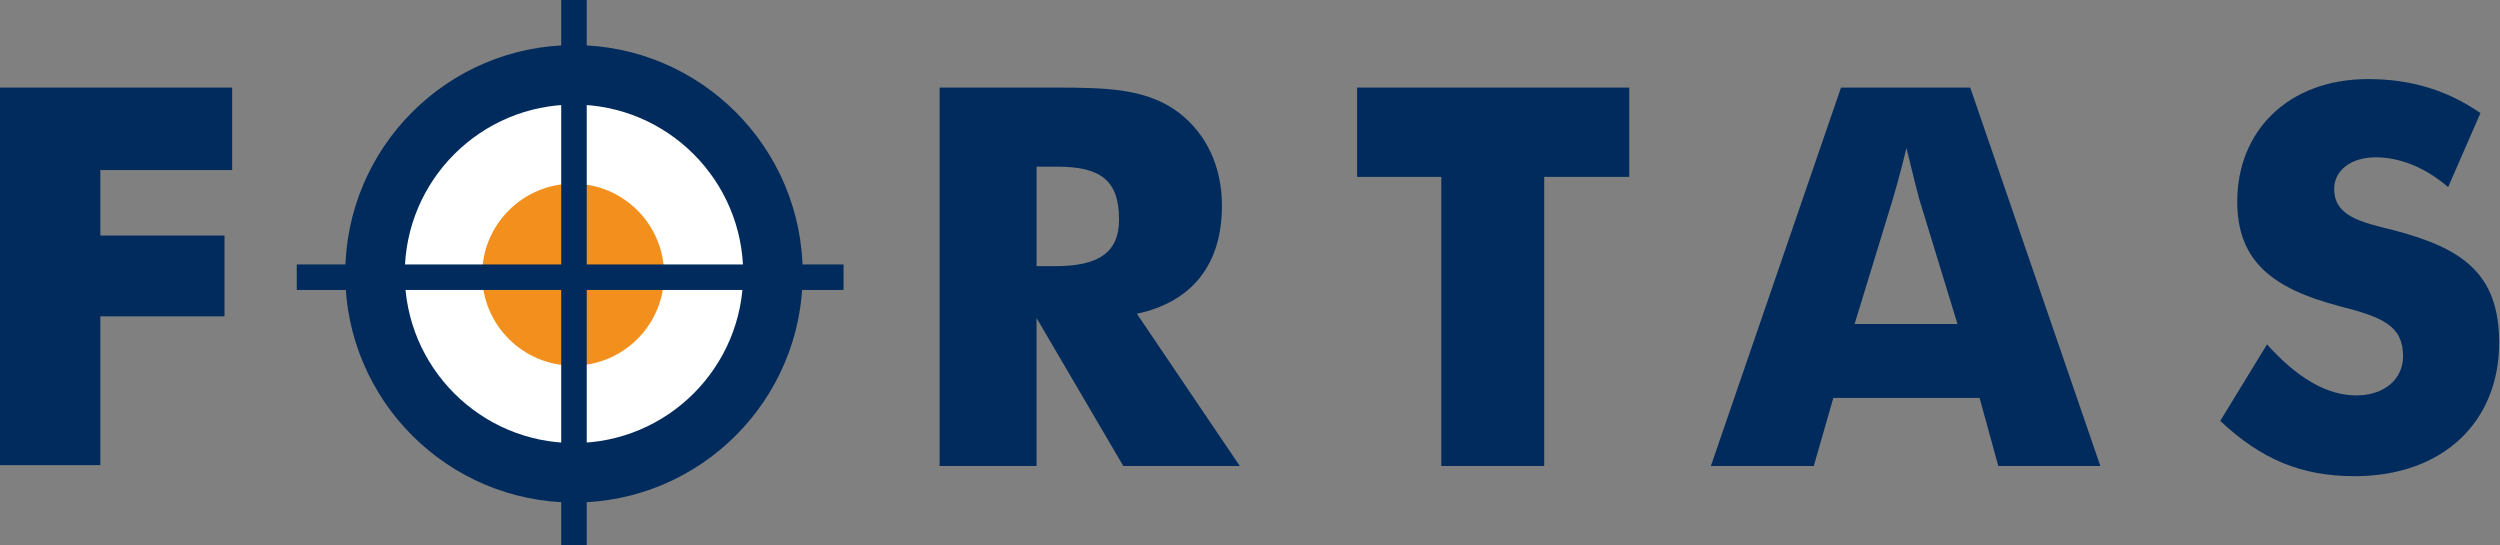 <?xml version="1.0" encoding="utf-8"?>
<!-- Generator: Adobe Illustrator 25.4.1, SVG Export Plug-In . SVG Version: 6.00 Build 0)  -->
<svg version="1.1" id="Layer_1" xmlns="http://www.w3.org/2000/svg" xmlns:xlink="http://www.w3.org/1999/xlink" x="0px" y="0px"
	 viewBox="0 0 294 64.1" style="enable-background:new 0 0 294 64.1;" xml:space="preserve">
<rect x="0" y="0" width="294" height="64.1" fill="#808080" stroke="none"/>
<style type="text/css">
	.st0{fill:#002B5C;}
	.st1{fill:#FFFFFF;stroke:#002B5C;stroke-width:7;stroke-miterlimit:10;}
	.st2{fill:#F3901D;}
	.st3{fill:none;stroke:#002B5C;stroke-width:3;stroke-miterlimit:10;}
</style>
<g>
	<path class="st0" d="M0,10.3h27.3V20H11.8v7.7h14.6v9.5H11.8v17.5H0L0,10.3L0,10.3z"/>
	<path class="st0" d="M110.5,10.3h12.7c0.2,0,0.5,0,0.8,0c6.2,0,10.9,0.1,14.7,3c3.2,2.5,5,6.3,5,10.9c0,6.9-3.5,11.3-10,12.7
		l12.1,17.9h-13.7l-10.2-17.4v17.4h-11.4L110.5,10.3L110.5,10.3z M124.1,31.3c5.1,0,7.5-1.6,7.5-5.5c0-4.7-2.3-6.2-7.3-6.2h-2.4
		v11.7H124.1z"/>
	<path class="st0" d="M169.5,20.8h-9.9V10.3h32v10.5h-10v34h-12.1L169.5,20.8L169.5,20.8z"/>
	<path class="st0" d="M216.5,10.3h15.2L247,54.8H235l-2.2-8h-17.2l-2.3,8h-12.1L216.5,10.3z M230.2,38.1l-4.5-14.7
		c-0.2-0.7-0.7-2.7-1.5-6c-0.8,3.3-1.4,5.3-1.6,6l-4.5,14.7H230.2z"/>
	<path class="st0" d="M277.1,46.5c3.4,0,5.5-2,5.5-4.6c0-3.6-2.4-4.6-7.5-5.9c-8-2.1-12-5.4-12-12.3c0-8.3,6-14.4,15.4-14.4
		c5,0,9.3,1.3,13.2,4l-3.8,8.7c-2.8-2.4-5.8-3.5-8.5-3.5c-3,0-4.9,1.6-4.9,3.7c0,3.2,3,3.9,7.1,4.9c7.9,2.1,12.3,5,12.3,13.2
		c0,9.3-6.6,15.7-17,15.7c-6.3,0-11-2-15.8-6.5l5.5-9C270.1,44.4,273.6,46.5,277.1,46.5z"/>
	<circle class="st1" cx="67.5" cy="32.2" r="23.4"/>
	<path class="st2" d="M78.1,32.3c0,5.9-4.8,10.7-10.7,10.7c-5.9,0-10.7-4.8-10.7-10.7c0-5.9,4.8-10.7,10.7-10.7
		C73.3,21.6,78.1,26.4,78.1,32.3z"/>
	<line class="st3" x1="67.5" y1="0" x2="67.5" y2="64.1"/>
	<line class="st3" x1="34.9" y1="32.6" x2="99.2" y2="32.6"/>
</g>
</svg>
